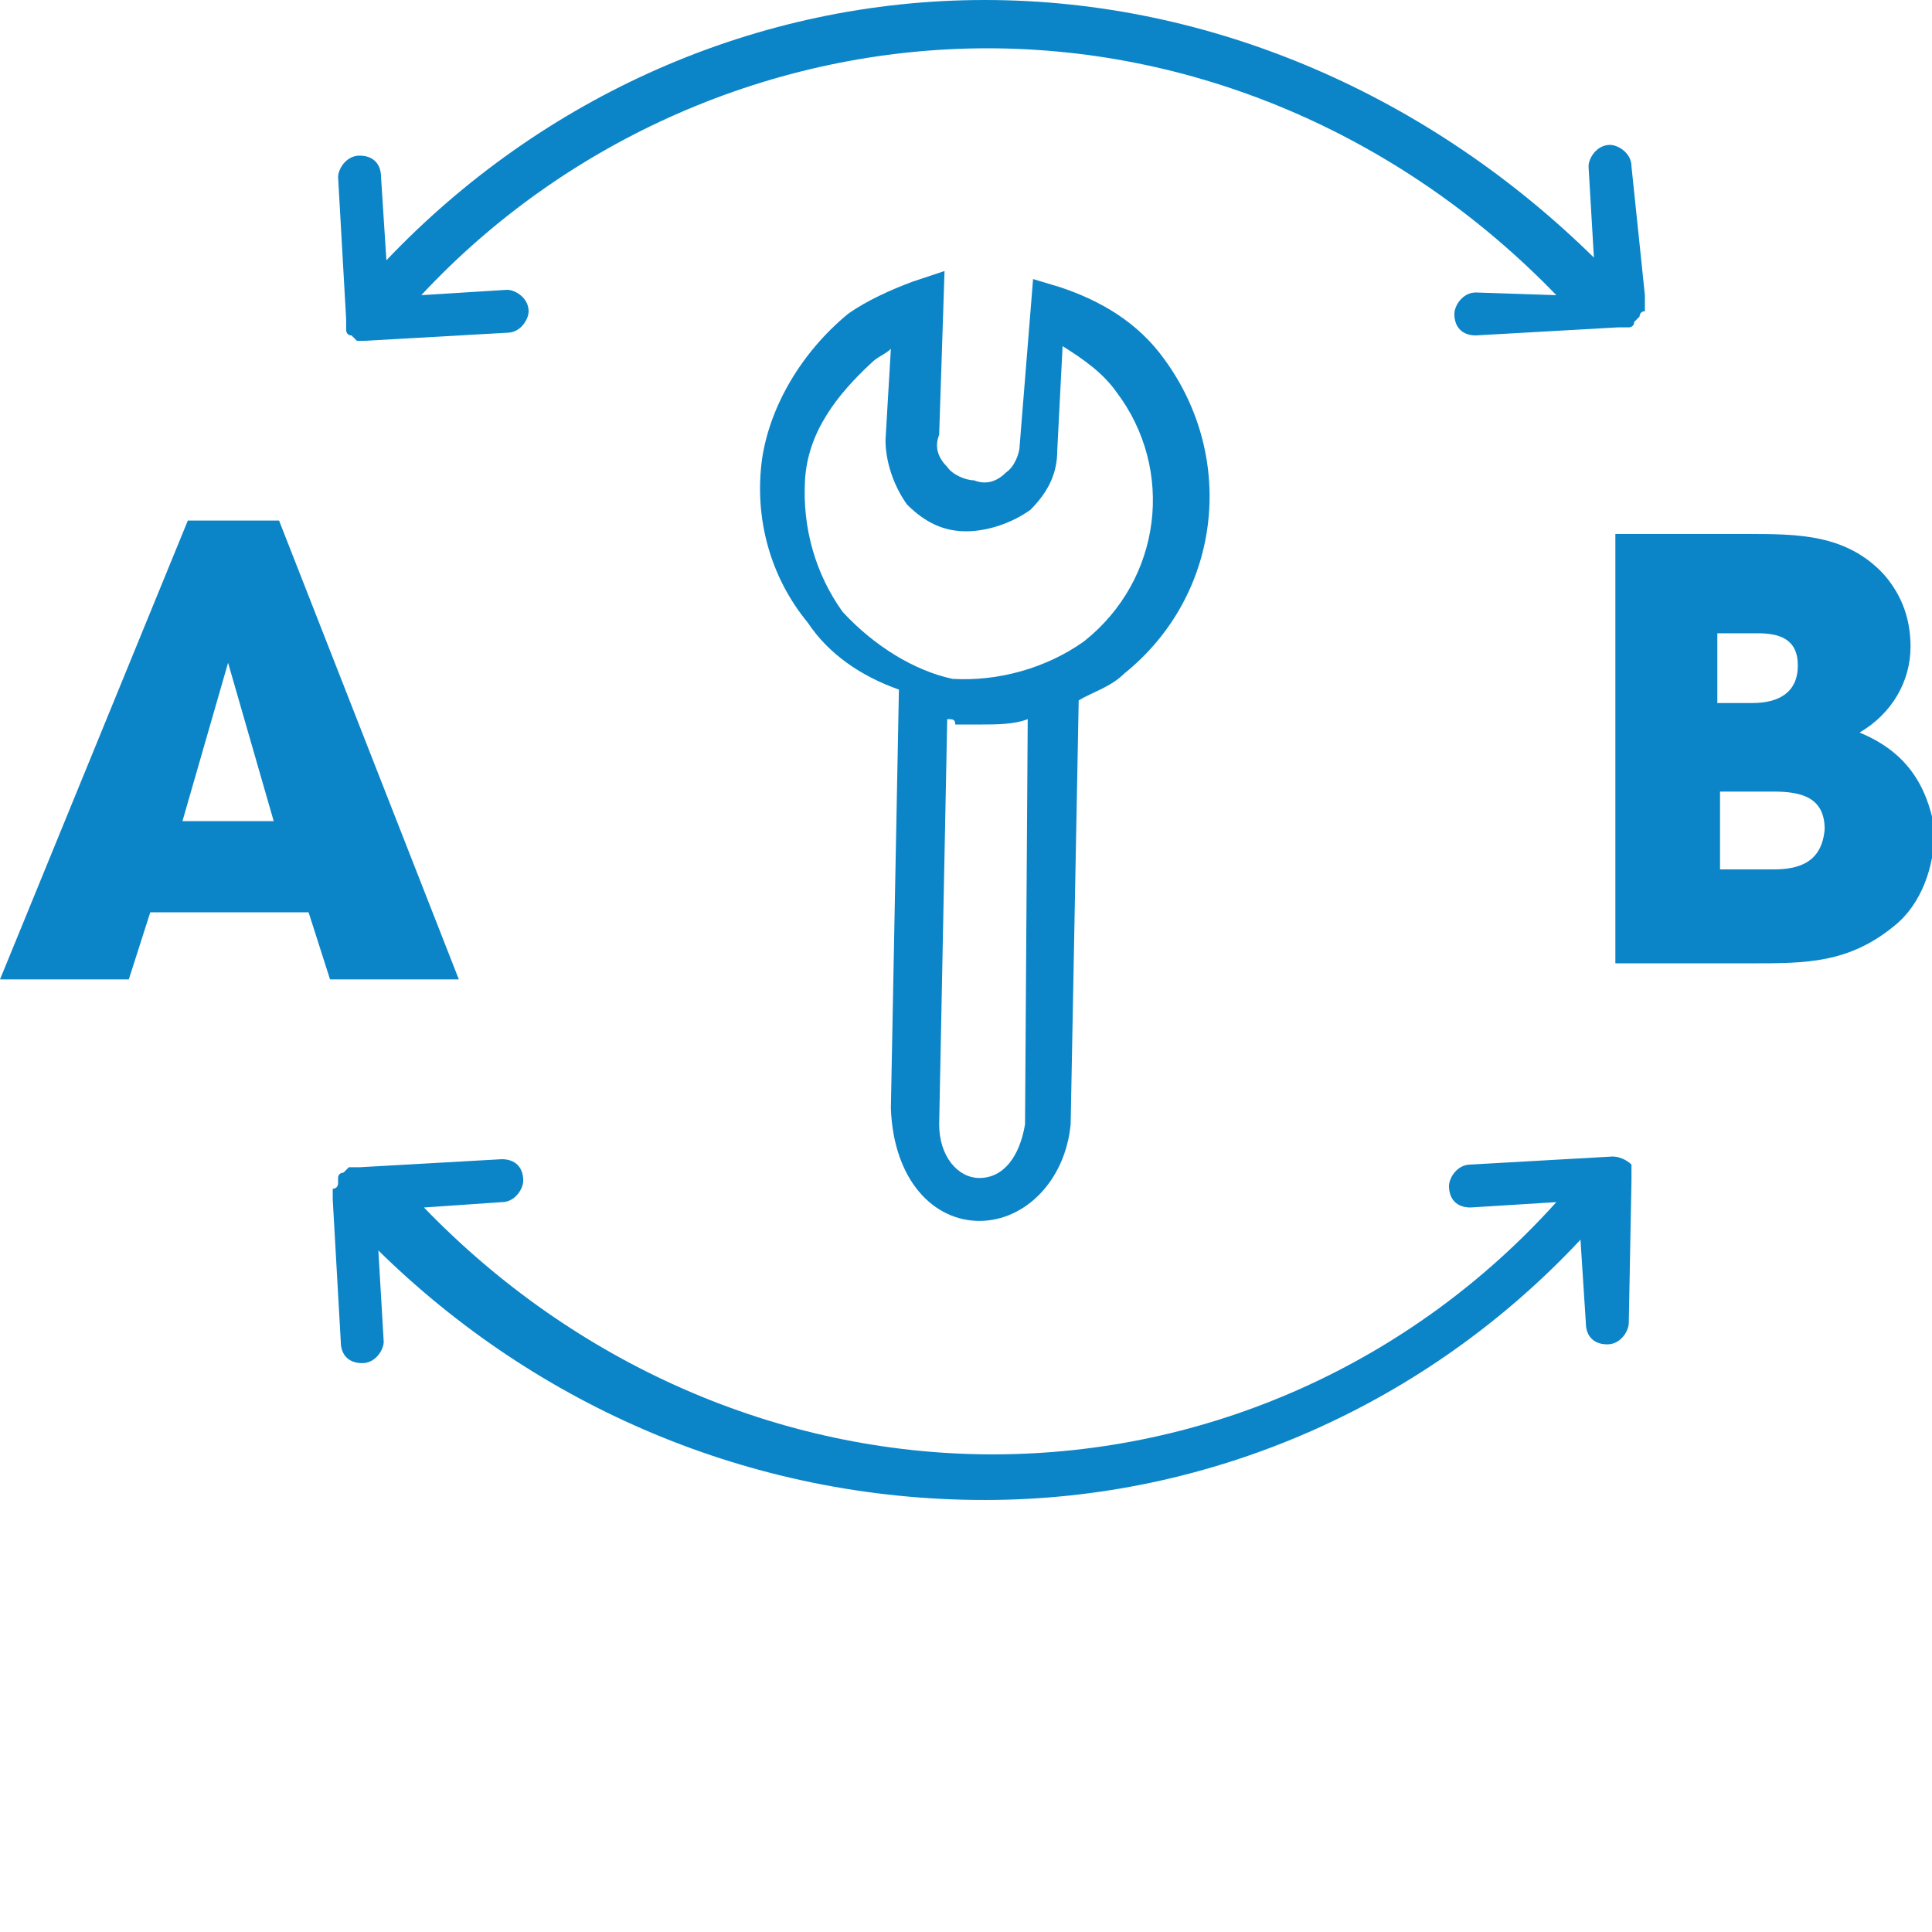 <?xml version="1.0" encoding="UTF-8"?>
<!-- Generator: Adobe Illustrator 26.0.3, SVG Export Plug-In . SVG Version: 6.00 Build 0)  -->
<svg xmlns="http://www.w3.org/2000/svg" xmlns:xlink="http://www.w3.org/1999/xlink" version="1.1" id="Ebene_1" x="0px" y="0px" viewBox="0 0 72 72" xml:space="preserve">
<g>
	<g>
		<path fill="#0B85C8" d="M10.4,19.4H7L0,36.5h4.8L5.6,34h5.9l0.8,2.5h4.8L10.4,19.4z M6.8,30.6l1.7-5.9l0,0l0,0l1.7,5.9H6.8z"></path>
		<path fill="#0B85C8" d="M69.3,27.3c1.2-0.7,1.9-1.9,1.9-3.2c0-1-0.3-1.9-1-2.7c-1.4-1.5-3.2-1.5-5.1-1.5h-4.9v16h5.1    c2,0,3.6,0,5.3-1.4c1-0.8,1.5-2.2,1.5-3.6C71.8,29.2,71,28,69.3,27.3z M64,23.6h1.5c0.8,0,1.5,0.2,1.5,1.2c0,1-0.7,1.4-1.7,1.4H64    V23.6z M66.1,32.4h-2v-2.9h2c1,0,1.9,0.2,1.9,1.4C67.9,32.1,67.1,32.4,66.1,32.4z"></path>
		<path fill="#0B85C8" d="M12.9,11.9L12.9,11.9c0,0.2,0,0.2,0,0.2s0,0,0,0.2c0,0,0,0.2,0.2,0.2l0,0l0.2,0.2l0,0c0.2,0,0.2,0,0.3,0    l0,0l0,0l0,0l0,0l0,0l5.3-0.3c0.5,0,0.8-0.5,0.8-0.8c0-0.5-0.5-0.8-0.8-0.8l-3.2,0.2c5.4-5.8,13.1-9.2,21.1-9.2    c8,0,15.6,3.4,21.2,9.2L55,10.9c-0.5,0-0.8,0.5-0.8,0.8c0,0.5,0.3,0.8,0.8,0.8l0,0l5.3-0.3l0,0l0,0h0.2h0.2c0,0,0.2,0,0.2-0.2    c0,0,0,0,0.2-0.2c0,0,0-0.2,0.2-0.2c0,0,0,0,0-0.2v-0.2c0,0,0,0,0-0.2l0,0l0,0l-0.5-4.8c0-0.5-0.5-0.8-0.8-0.8    c-0.5,0-0.8,0.5-0.8,0.8l0.2,3.4C53.3,3.6,45.2,0,36.7,0S20.2,3.6,14.4,9.7l-0.2-3.1c0-0.5-0.3-0.8-0.8-0.8s-0.8,0.5-0.8,0.8    L12.9,11.9L12.9,11.9z"></path>
		<path fill="#0B85C8" d="M60.8,44L60.8,44v-0.2v-0.2c0,0,0,0,0-0.2c-0.2-0.2-0.5-0.3-0.7-0.3l0,0l0,0l-5.3,0.3    c-0.5,0-0.8,0.5-0.8,0.8c0,0.5,0.3,0.8,0.8,0.8l0,0l3.2-0.2C52.6,50.8,45,54.2,37,54.2S21.4,50.8,15.8,45l2.9-0.2    c0.5,0,0.8-0.5,0.8-0.8c0-0.5-0.3-0.8-0.8-0.8l-5.3,0.3l0,0l0,0h-0.2h-0.2c0,0,0,0-0.2,0.2c0,0-0.2,0-0.2,0.2c0,0,0,0,0,0.2    c0,0,0,0.2-0.2,0.2v0.2c0,0,0,0,0,0.2l0,0l0,0l0.3,5.3c0,0.5,0.3,0.8,0.8,0.8l0,0c0.5,0,0.8-0.5,0.8-0.8l-0.2-3.4    c5.9,5.8,13.9,9.3,22.6,9.3c8.5,0,16.5-3.6,22.2-9.7l0.2,3.1c0,0.5,0.3,0.8,0.8,0.8l0,0c0.5,0,0.8-0.5,0.8-0.8L60.8,44L60.8,44z"></path>
		<path fill="#0B85C8" d="M36.5,45.5L36.5,45.5c1.7,0,3.2-1.5,3.4-3.6l0.3-15.8c0.5-0.3,1.2-0.5,1.7-1c3.6-2.9,4.2-8,1.5-11.7    c-1-1.4-2.4-2.2-3.9-2.7l-1-0.3L38,16.6c0,0.3-0.2,0.8-0.5,1c-0.3,0.3-0.7,0.5-1.2,0.3c-0.3,0-0.8-0.2-1-0.5    c-0.3-0.3-0.5-0.7-0.3-1.2l0.2-6.1L34,10.5c-0.8,0.3-1.7,0.7-2.4,1.2c-1.7,1.4-2.9,3.4-3.2,5.4c-0.3,2.2,0.3,4.4,1.7,6.1    c0.8,1.2,2,2,3.4,2.5l-0.3,15.6C33.3,44,34.8,45.5,36.5,45.5z M38.2,41.9c-0.2,1.2-0.8,2-1.7,2c-0.8,0-1.5-0.8-1.5-2l0.3-15.1    c0.2,0,0.3,0,0.3,0.2c0.3,0,0.7,0,1,0c0.5,0,1.2,0,1.7-0.2L38.2,41.9z M31.4,22.8c-1-1.4-1.5-3.1-1.4-4.9s1.2-3.2,2.5-4.4    c0.2-0.2,0.5-0.3,0.7-0.5l-0.2,3.4c0,0.8,0.3,1.7,0.8,2.4c0.7,0.7,1.4,1,2.2,1s1.7-0.3,2.4-0.8c0.7-0.7,1-1.4,1-2.2l0.2-3.9    c0.8,0.5,1.5,1,2,1.7c2.2,2.9,1.7,7-1.2,9.3c-1.4,1-3.2,1.5-4.9,1.4C34.1,25,32.6,24.1,31.4,22.8z"></path>
	</g>
</g>
</svg>
